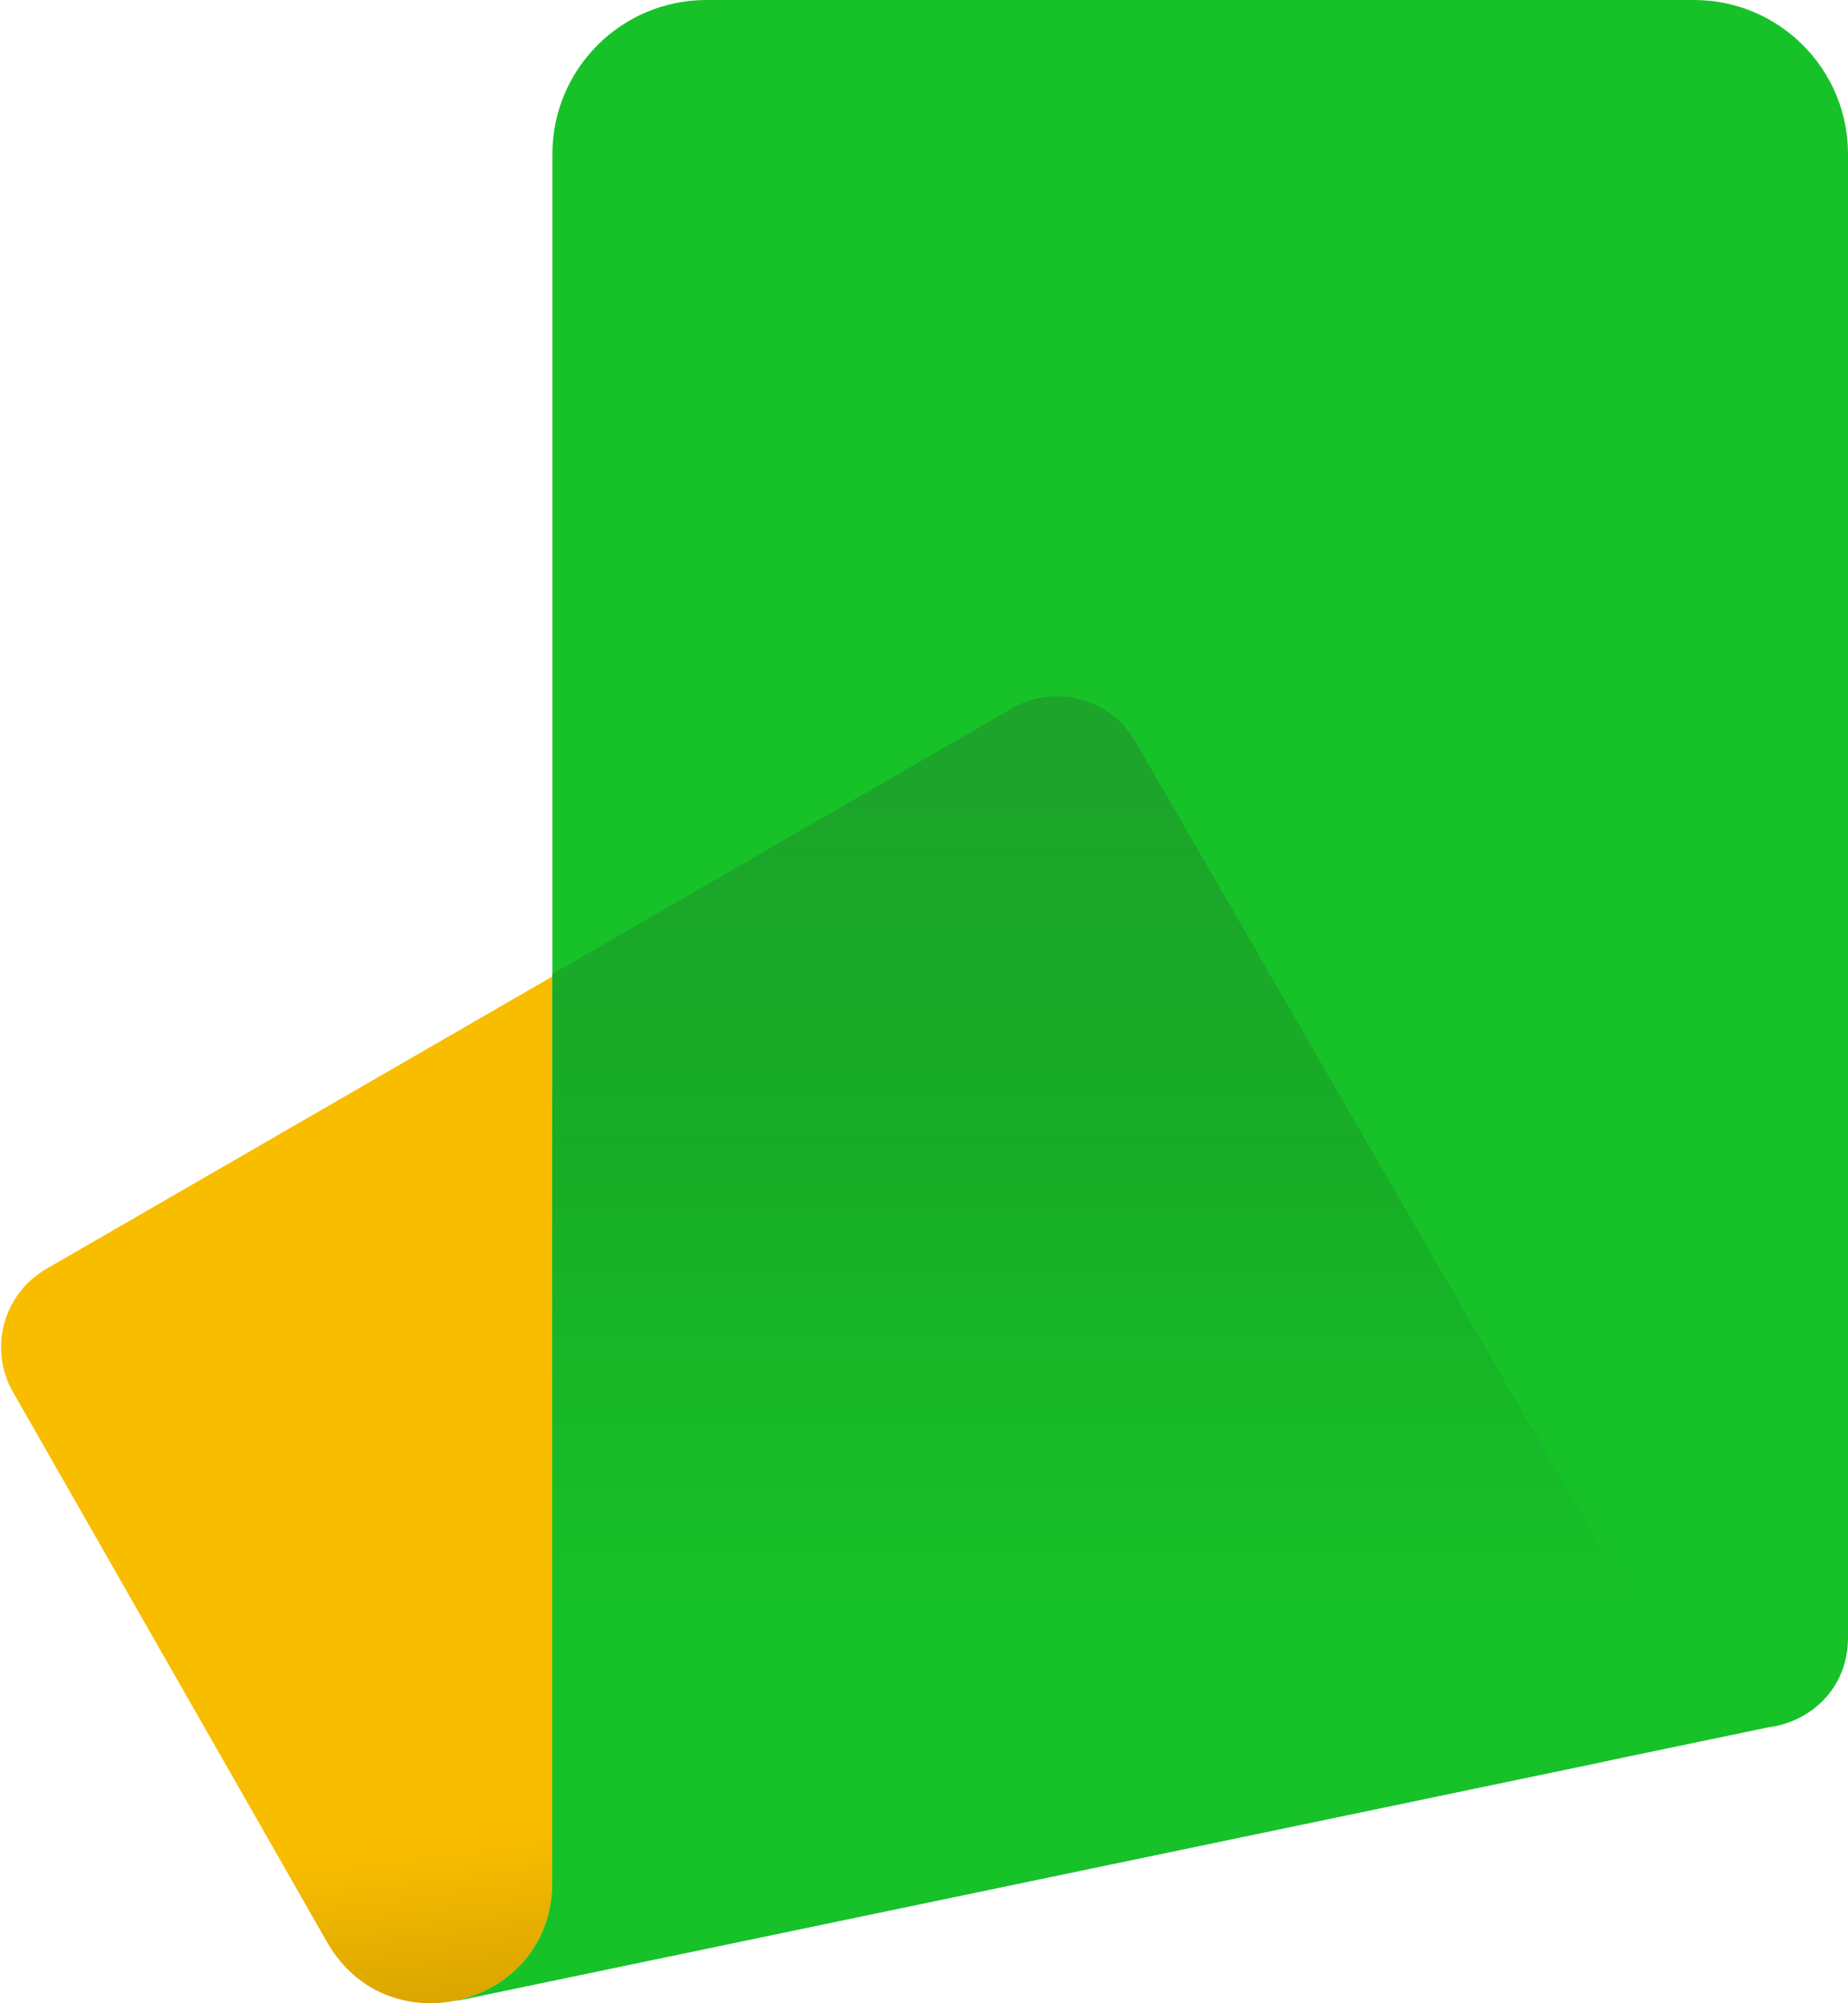 <svg width="24" height="26" viewBox="0 0 24 26" fill="none" xmlns="http://www.w3.org/2000/svg">
<path d="M0.169 18.068L4.249 25.209C5.045 26.602 7.173 26.037 7.173 24.432V12.674L0.601 16.469C0.041 16.792 -0.152 17.507 0.169 18.068Z" fill="url(#paint0_linear_0_17671)"/>
<path d="M5.942 25.962L5.941 25.965L22.965 22.419C23.506 22.351 24 21.922 24 21.253V2C24 0.895 23.105 0 22 0H9.174C8.07 0 7.174 0.895 7.174 2V14.092L7.173 14.101V24.432C7.173 25.264 6.603 25.816 5.942 25.962Z" fill="#17C229"/>
<path d="M5.941 25.966L5.942 25.962C6.603 25.816 7.173 25.264 7.173 24.433V14.101L7.174 14.092V12.64L13.142 9.194C13.703 8.87 14.421 9.062 14.745 9.624L22.199 22.521L20.827 22.865L5.941 25.966Z" fill="url(#paint1_linear_0_17671)"/>
<defs>
<linearGradient id="paint0_linear_0_17671" x1="2.791" y1="24.295" x2="3.656" y2="30.912" gradientUnits="userSpaceOnUse">
<stop stop-color="#F9BD00"/>
<stop offset="1" stop-color="#937000"/>
</linearGradient>
<linearGradient id="paint1_linear_0_17671" x1="9.968" y1="9.585" x2="9.968" y2="21.191" gradientUnits="userSpaceOnUse">
<stop stop-color="#1DA42B"/>
<stop offset="0.485" stop-color="#17AD26"/>
<stop offset="1" stop-color="#17C229"/>
</linearGradient>
</defs>
</svg>
